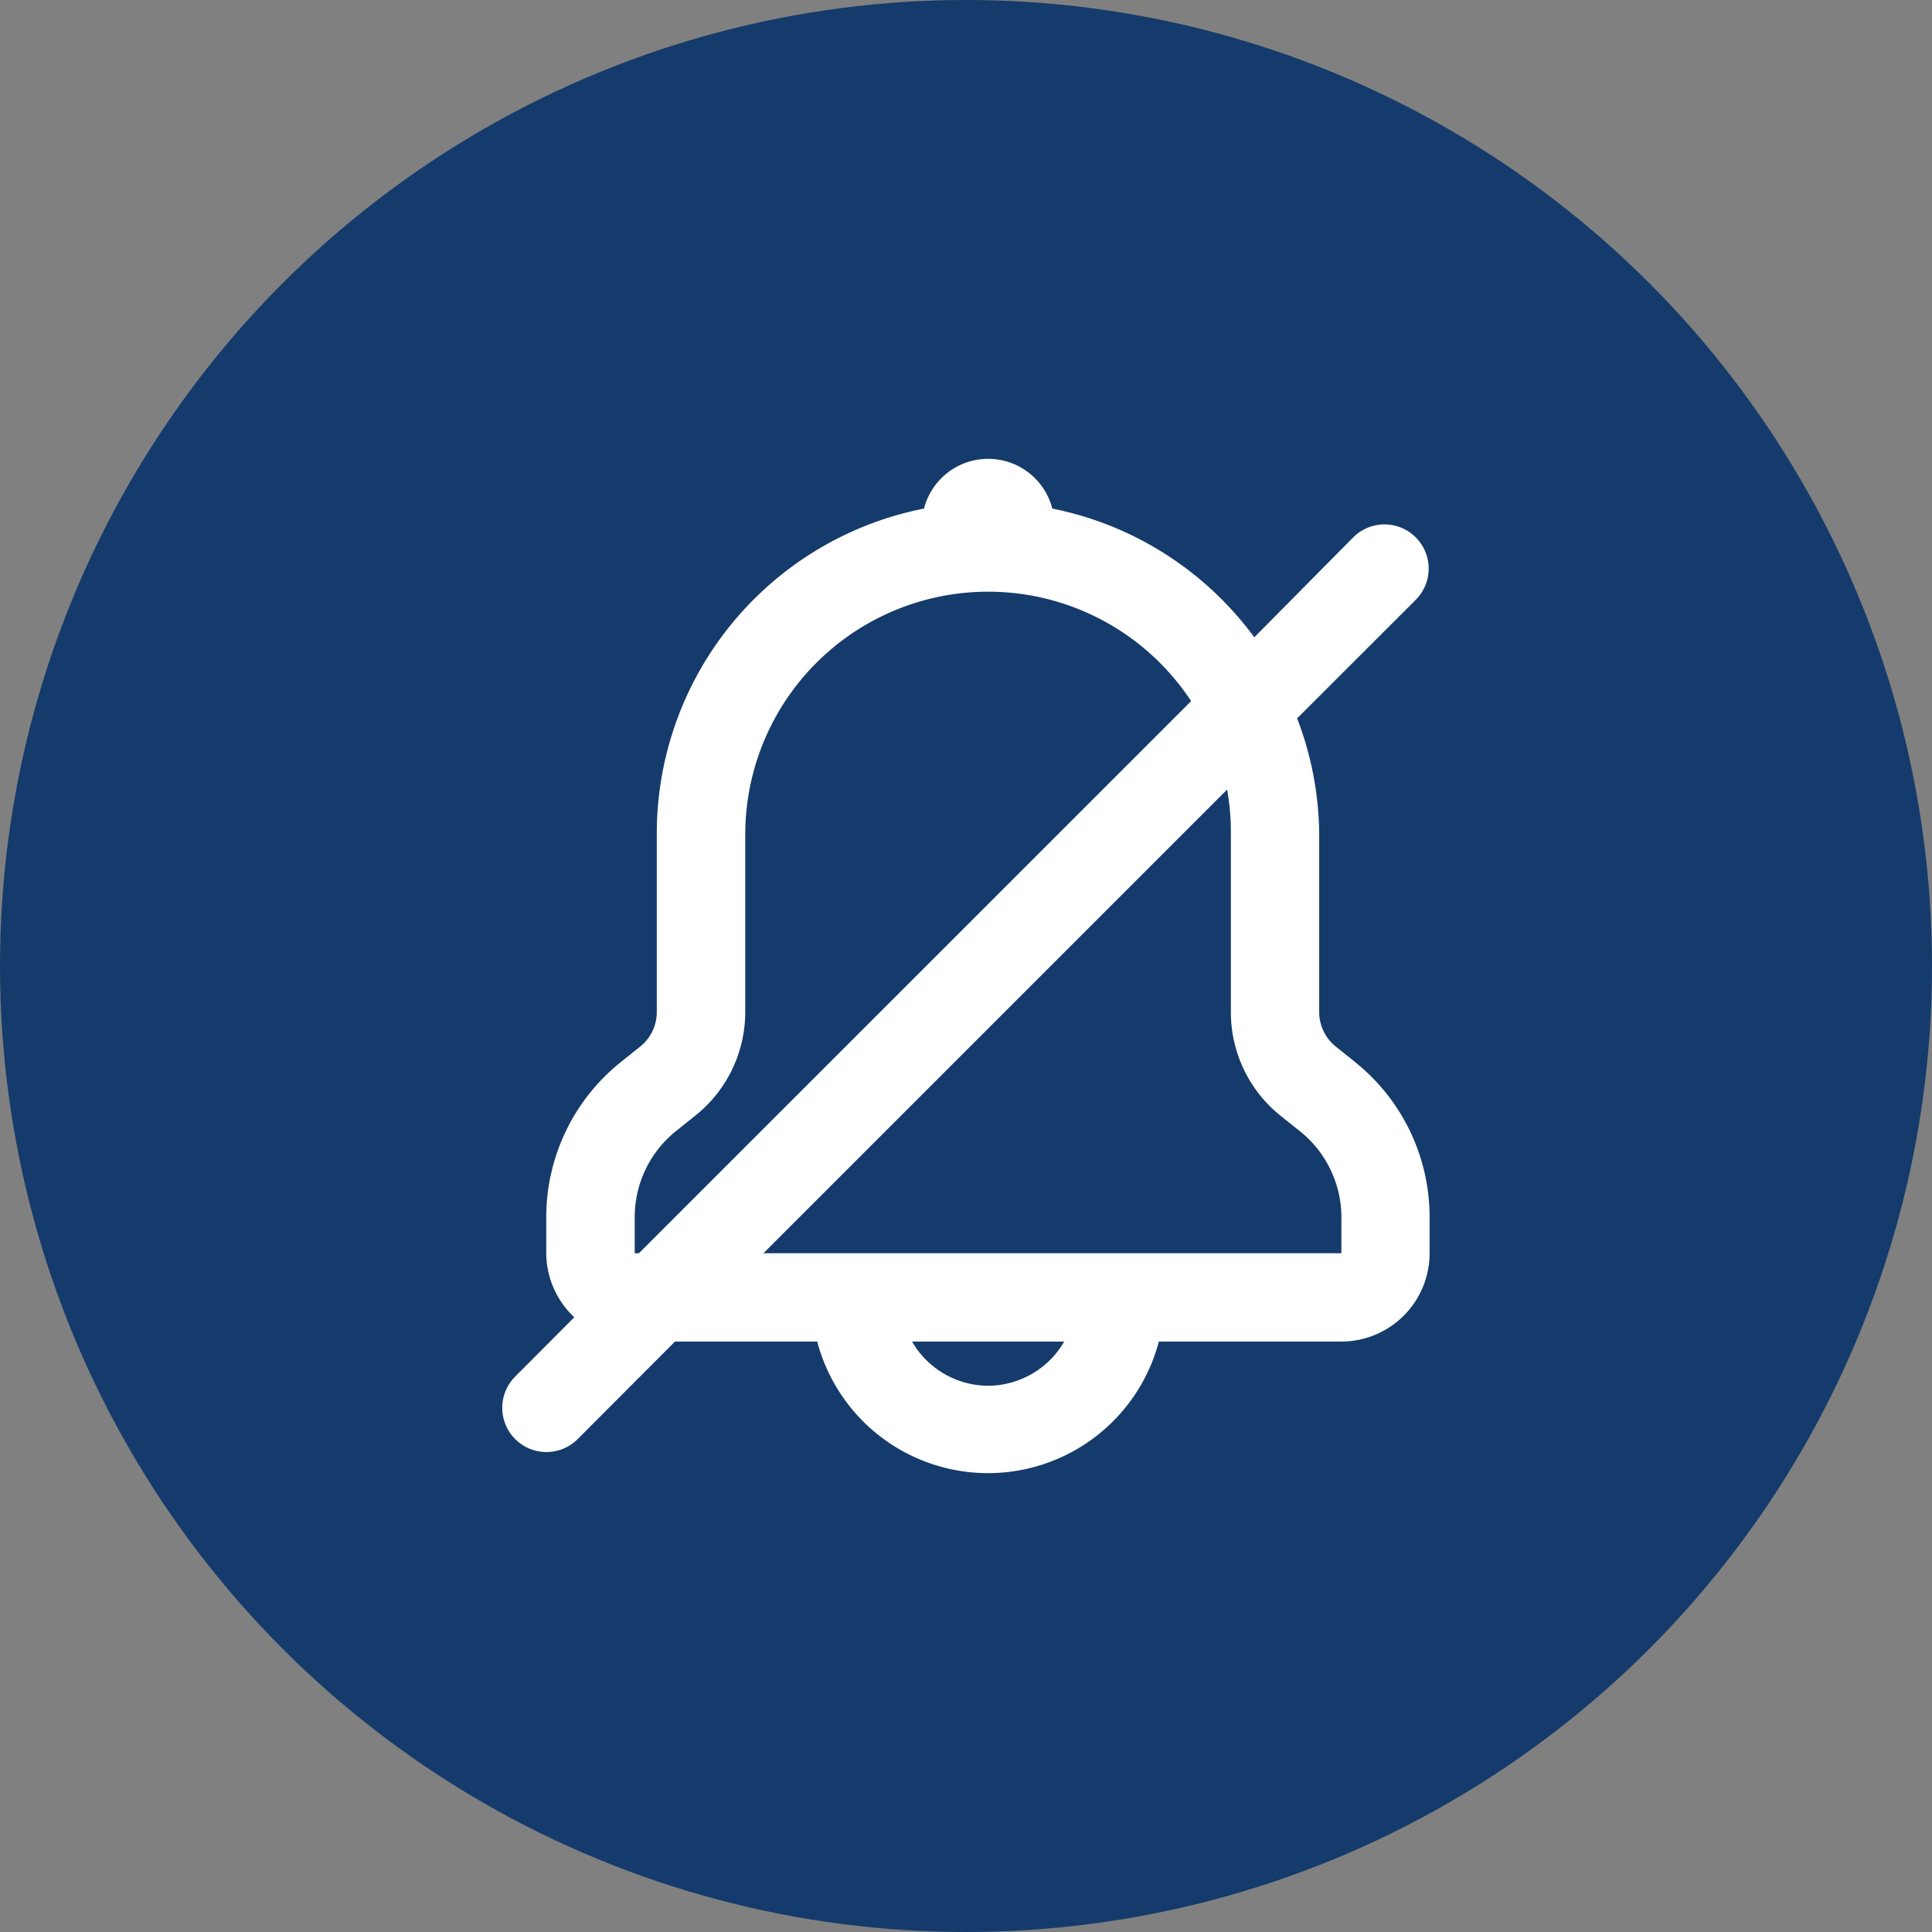 <svg xmlns="http://www.w3.org/2000/svg" xmlns:xlink="http://www.w3.org/1999/xlink" width="80" height="80" viewBox="0 0 80 80"><rect x="0" y="0" width="80" height="80" fill="#808080" stroke="none"/><defs><clipPath id="clip-path"><rect id="Rectangle_139" data-name="Rectangle 139" width="42" height="42" transform="translate(1033 1629)" fill="#fff"></rect></clipPath></defs><g id="Group_104" data-name="Group 104" transform="translate(-1014 -1610)"><circle id="Ellipse_60" data-name="Ellipse 60" cx="40" cy="40" r="40" transform="translate(1014 1610)" fill="#143b6b"></circle><g id="Mask_Group_63" data-name="Mask Group 63" clip-path="url(#clip-path)"><path id="_4737444_alert_bell_disable_mute_notification_icon" data-name="4737444_alert_bell_disable_mute_notification_icon" d="M37.145,25.916l-.8-.64a1.829,1.829,0,0,1-.686-1.427V16.46a13.625,13.625,0,0,0-.914-4.773L39.66,6.776a1.83,1.83,0,0,0-2.588-2.588l-4.1,4.142A13.717,13.717,0,0,0,24.608,3a2.743,2.743,0,0,0-5.313,0A13.717,13.717,0,0,0,8.23,16.46v7.389a1.829,1.829,0,0,1-.686,1.427l-.8.64a8.23,8.23,0,0,0-3.091,6.4v1.518a3.658,3.658,0,0,0,1.161,2.652l-2.451,2.46a1.83,1.83,0,0,0,2.588,2.588l4.033-4.042h5.889a7.316,7.316,0,0,0,14.147,0h7.553a3.658,3.658,0,0,0,3.658-3.658v-1.5a8.23,8.23,0,0,0-3.091-6.419ZM7.316,33.835v-1.5a4.572,4.572,0,0,1,1.719-3.566l.8-.64a5.487,5.487,0,0,0,2.058-4.28V16.46a10.059,10.059,0,0,1,18.463-5.487L7.489,33.835Zm14.631,5.487A3.658,3.658,0,0,1,18.8,37.493h6.3A3.658,3.658,0,0,1,21.947,39.322Zm14.631-5.487H12.647l19.2-19.2a10.059,10.059,0,0,1,.155,1.829v7.389a5.487,5.487,0,0,0,2.058,4.289l.8.64a4.572,4.572,0,0,1,1.719,3.557Z" transform="translate(1032.966 1628.059)" fill="#fff"></path></g></g></svg>